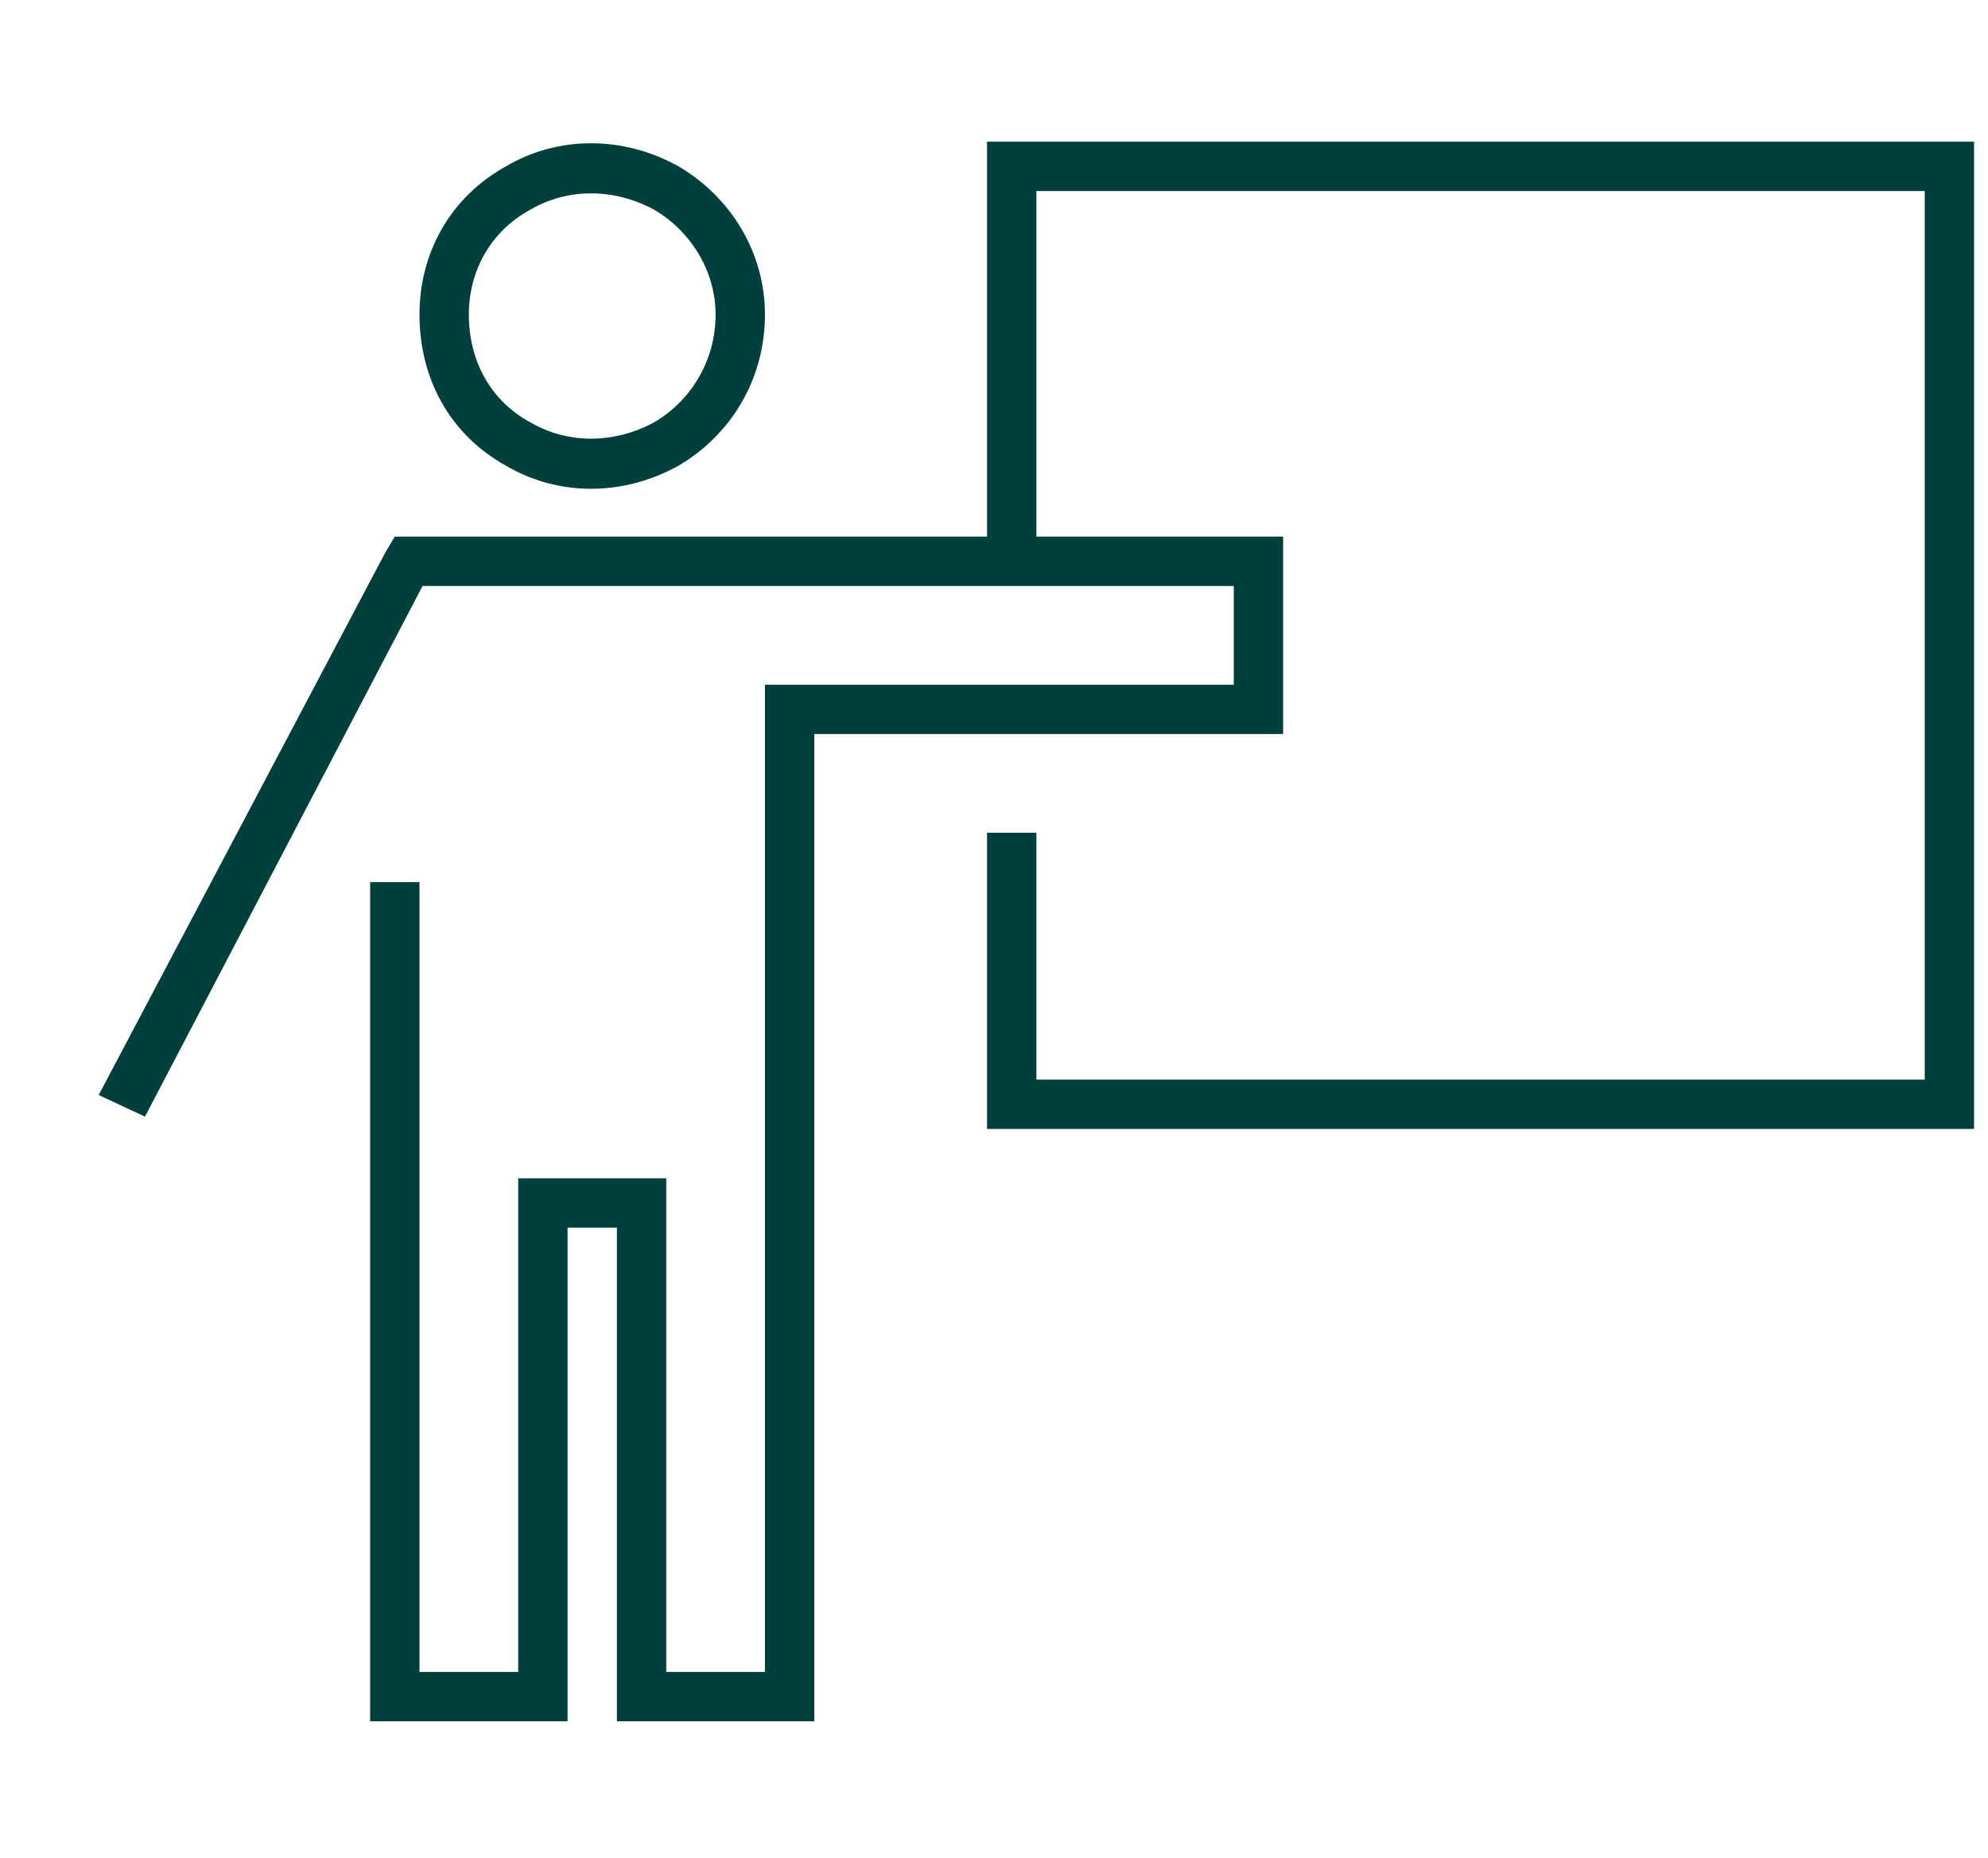 <svg width="107" height="100" viewBox="0 0 107 100" fill="none" xmlns="http://www.w3.org/2000/svg">
<path d="M25.234 16.922C25.234 19.412 26.396 21.57 28.555 22.732C30.547 23.895 33.037 23.895 35.195 22.732C37.188 21.57 38.516 19.412 38.516 16.922C38.516 14.598 37.188 12.44 35.195 11.277C33.037 10.115 30.547 10.115 28.555 11.277C26.396 12.44 25.234 14.598 25.234 16.922ZM41.172 16.922C41.172 20.408 39.346 23.396 36.523 25.057C33.535 26.717 30.049 26.717 27.227 25.057C24.238 23.396 22.578 20.408 22.578 16.922C22.578 13.602 24.238 10.613 27.227 8.953C30.049 7.293 33.535 7.293 36.523 8.953C39.346 10.613 41.172 13.602 41.172 16.922ZM21.914 28.875H41.67H53.125V10.281V7.625H55.781H103.594H106.25V10.281V58.094V60.75H103.594H55.781H53.125V58.094V44.812H55.781V58.094H103.594V10.281H55.781V28.875H67.734H69.062V30.203V38.172V39.5H67.734H43.828V50.125V91.297V92.625H42.5H34.531H33.203V91.297V66.062H30.547V91.297V92.625H29.219H21.25H19.922V91.297V48.797V47.469H22.578V48.797V89.969H27.891V64.734V63.406H29.219H34.531H35.859V64.734V89.969H41.172V48.797V47.469V38.172V36.844H42.5H66.406V31.531H41.67H22.744L7.803 60.086L5.312 58.924L20.752 29.705L21.25 28.875H21.914Z" fill="#00403C"/>
</svg>

